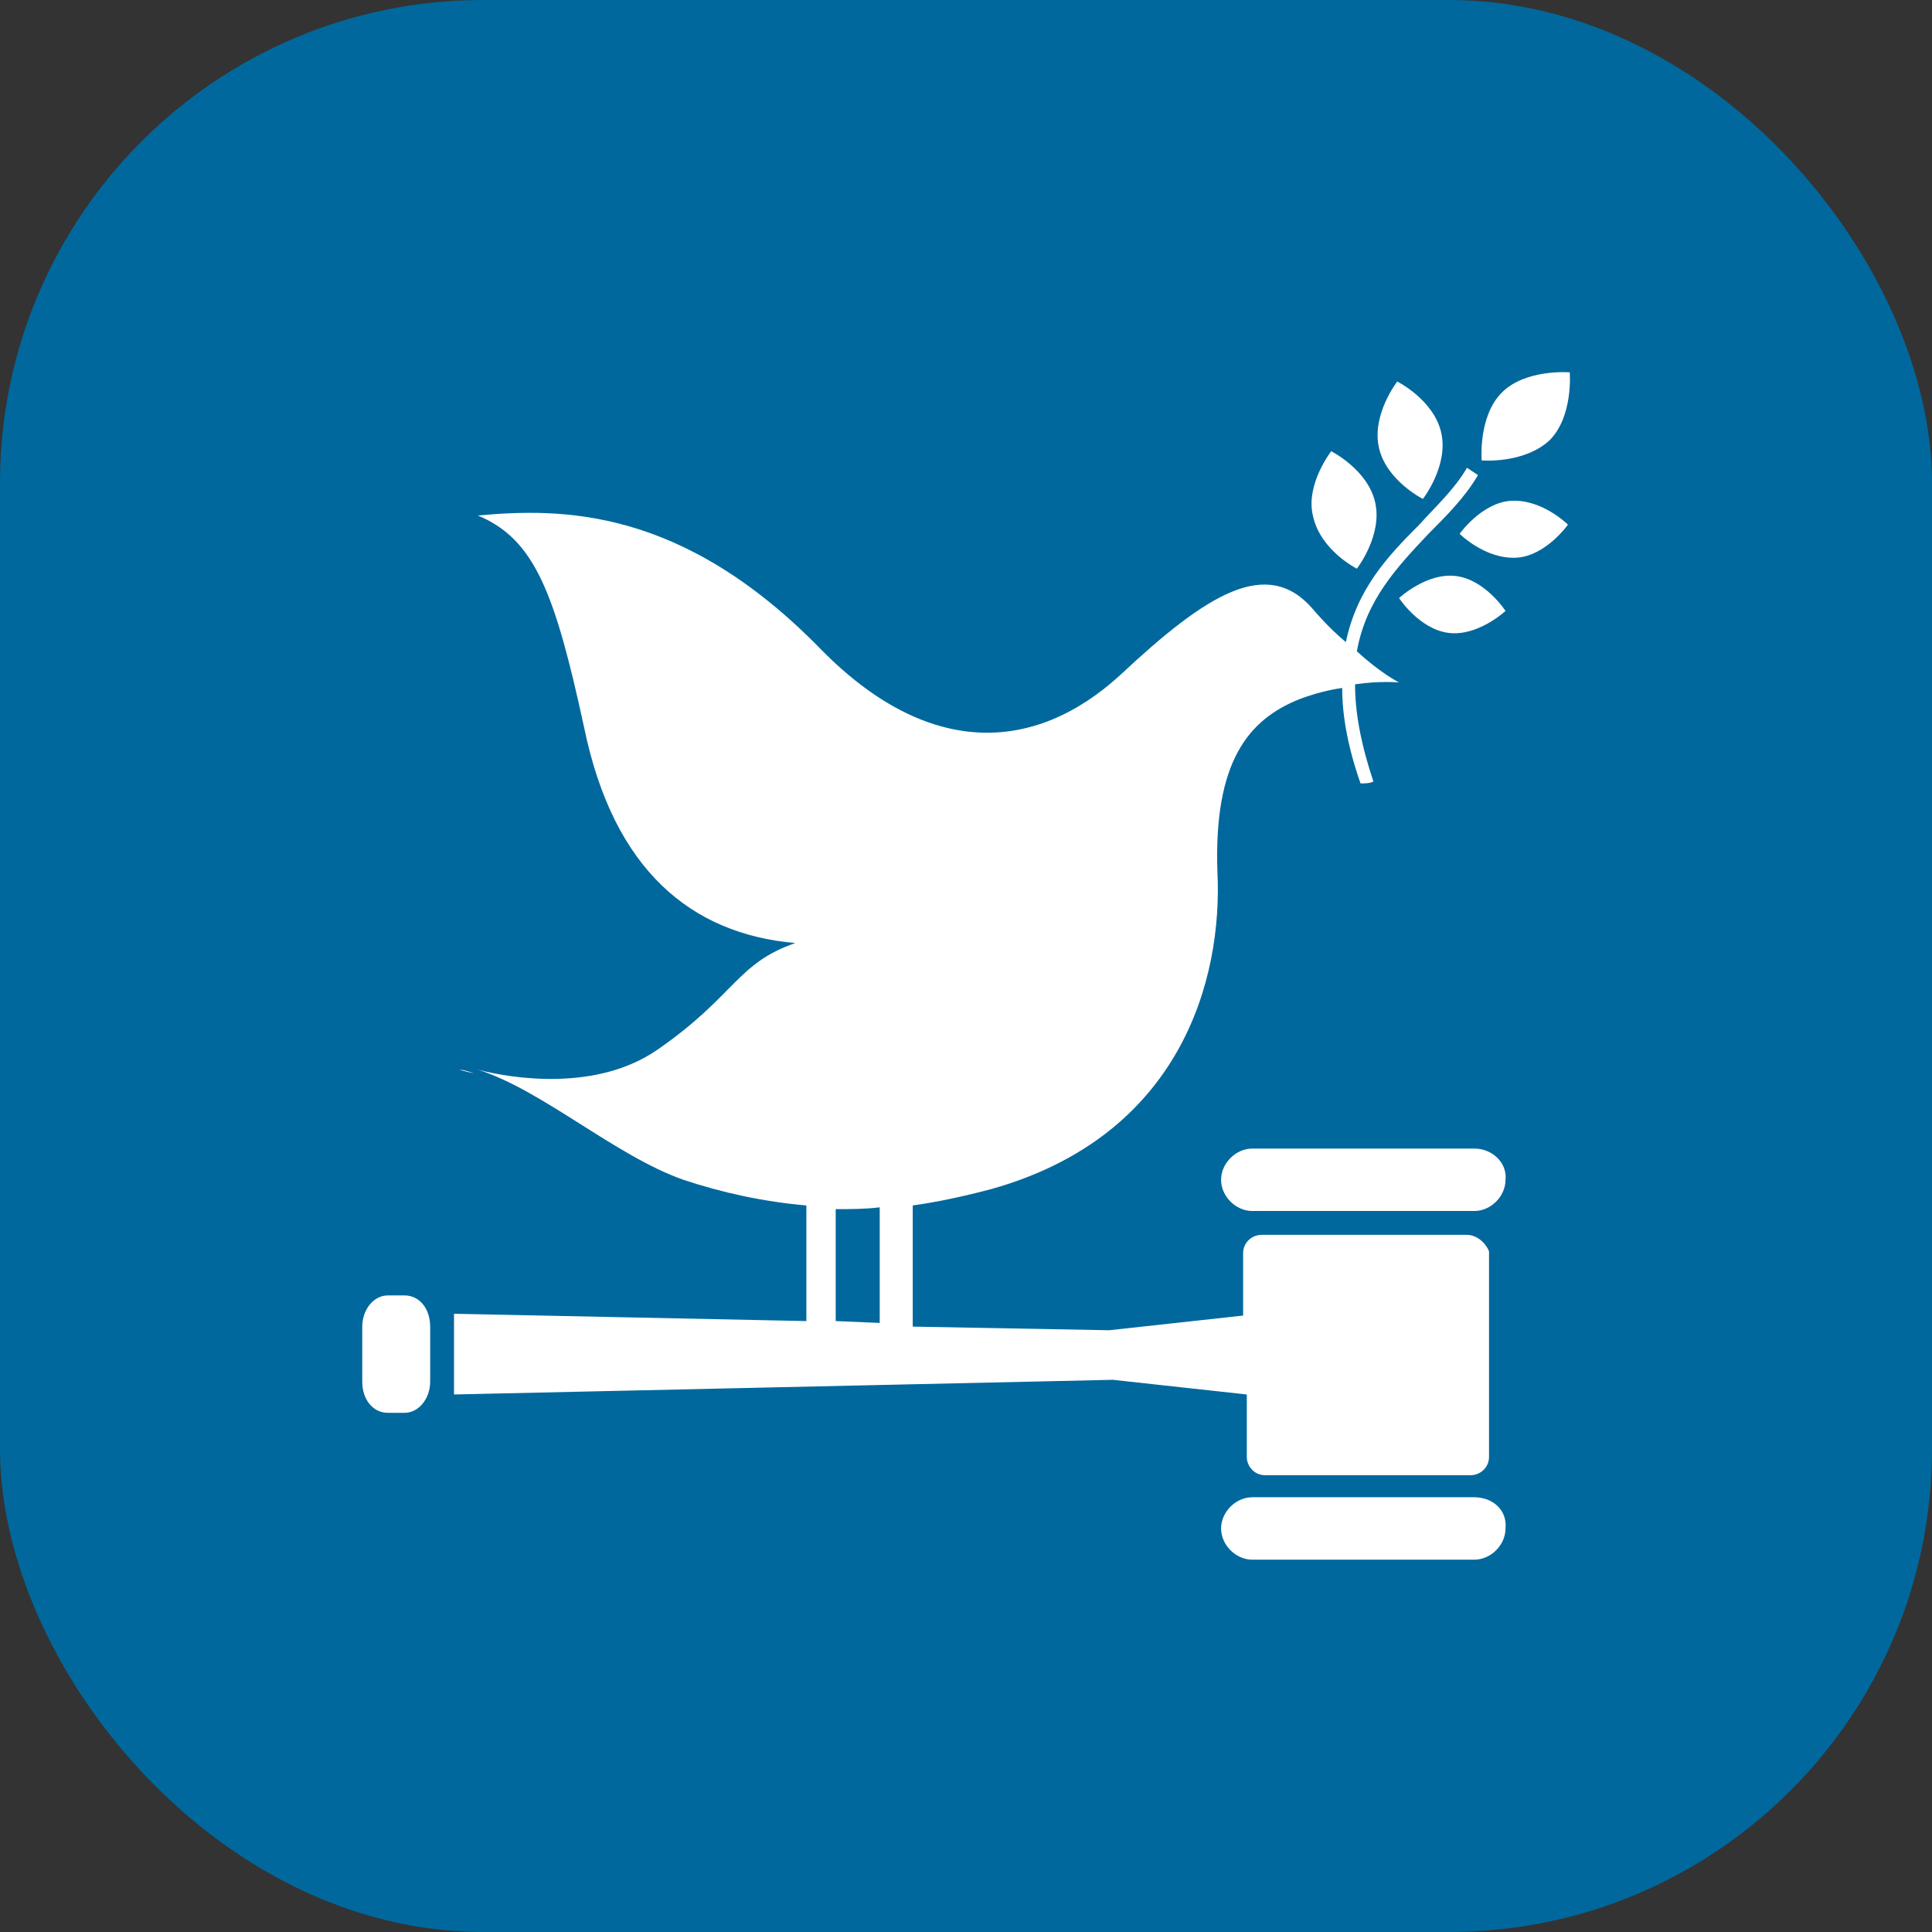 <svg width="32" height="32" viewBox="0 0 32 32" fill="none" xmlns="http://www.w3.org/2000/svg">
<rect x="0" y="0" width="32" height="32" fill="#333333" stroke="none"/>
<rect width="32" height="32" rx="8" fill="#00689D"/>
<g clip-path="url(#clip0)">
<path d="M23.143 6.319C23.143 6.319 22.717 6.866 22.839 7.413C22.96 7.96 23.568 8.264 23.568 8.264C23.568 8.264 23.994 7.717 23.872 7.17C23.751 6.623 23.143 6.319 23.143 6.319ZM22.474 9.419C22.474 9.419 22.9 8.872 22.778 8.325C22.657 7.778 22.049 7.474 22.049 7.474C22.049 7.474 21.623 8.021 21.745 8.538C21.866 9.116 22.474 9.419 22.474 9.419ZM24.176 8.842C24.176 8.842 24.602 9.267 25.119 9.237C25.605 9.207 25.97 8.69 25.97 8.69C25.97 8.69 25.544 8.264 25.027 8.295C24.541 8.325 24.176 8.842 24.176 8.842ZM24.875 6.502C24.48 6.897 24.541 7.626 24.541 7.626C24.541 7.626 25.24 7.687 25.666 7.292C26.061 6.897 26 6.167 26 6.167C26 6.167 25.27 6.106 24.875 6.502ZM23.994 10.483C24.48 10.544 24.936 10.119 24.936 10.119C24.936 10.119 24.602 9.602 24.116 9.541C23.629 9.48 23.173 9.906 23.173 9.906C23.173 9.906 23.508 10.422 23.994 10.483ZM24.419 19.024H20.742C20.468 19.024 20.225 19.267 20.225 19.541C20.225 19.815 20.468 20.058 20.742 20.058H24.419C24.693 20.058 24.936 19.815 24.936 19.541C24.967 19.267 24.723 19.024 24.419 19.024ZM24.419 24.799H20.742C20.468 24.799 20.225 25.043 20.225 25.316C20.225 25.59 20.468 25.833 20.742 25.833H24.419C24.693 25.833 24.936 25.59 24.936 25.316C24.967 25.012 24.723 24.799 24.419 24.799ZM7.854 17.778C7.763 17.748 7.672 17.717 7.611 17.717C7.611 17.717 7.702 17.748 7.854 17.778Z" fill="white"/>
<path d="M24.298 20.453H20.894C20.742 20.453 20.59 20.574 20.59 20.757V21.79L18.371 22.033L15.118 21.973V19.966C15.544 19.906 15.97 19.814 16.425 19.693C19.556 18.811 20.255 16.228 20.164 14.434C20.103 12.611 20.681 11.912 21.532 11.577C21.775 11.486 22.018 11.425 22.231 11.395C22.231 11.851 22.322 12.368 22.535 12.976C22.596 12.976 22.687 12.976 22.748 12.945C22.535 12.307 22.444 11.79 22.444 11.334C22.869 11.273 23.173 11.304 23.173 11.304C23.173 11.304 22.869 11.152 22.474 10.787C22.626 9.936 23.143 9.389 23.66 8.842C23.963 8.538 24.267 8.234 24.48 7.869L24.298 7.748C24.085 8.112 23.781 8.386 23.508 8.69C22.991 9.207 22.474 9.754 22.292 10.635C22.109 10.483 21.927 10.301 21.745 10.088C20.985 9.207 19.982 9.845 18.553 11.182C17.125 12.489 15.362 12.55 13.599 10.757C11.289 8.386 9.283 8.416 7.915 8.538C8.857 8.933 9.191 9.814 9.678 12.064C10.164 14.404 11.441 15.468 13.173 15.62C12.201 15.954 12.17 16.501 10.894 17.383C9.891 18.082 8.492 17.869 7.915 17.717C8.979 18.052 10.194 19.146 11.319 19.541C11.957 19.754 12.656 19.906 13.356 19.966V21.881L7.52 21.76V23.097L18.432 22.854L20.651 23.097V24.131C20.651 24.282 20.772 24.434 20.954 24.434H24.359C24.511 24.434 24.663 24.313 24.663 24.131V20.726C24.602 20.574 24.45 20.453 24.298 20.453ZM13.842 20.027C14.085 20.027 14.328 20.027 14.571 19.997V21.912L13.842 21.881V20.027ZM7.125 22.884C7.125 23.158 6.942 23.401 6.699 23.401H6.426C6.182 23.401 6 23.188 6 22.884V21.973C6 21.699 6.182 21.456 6.426 21.456H6.699C6.942 21.456 7.125 21.669 7.125 21.973V22.884Z" fill="white"/>
</g>
<defs>
<clipPath id="clip0">
<rect width="20" height="19.666" fill="white" transform="translate(6 6.167)"/>
</clipPath>
</defs>
</svg>
